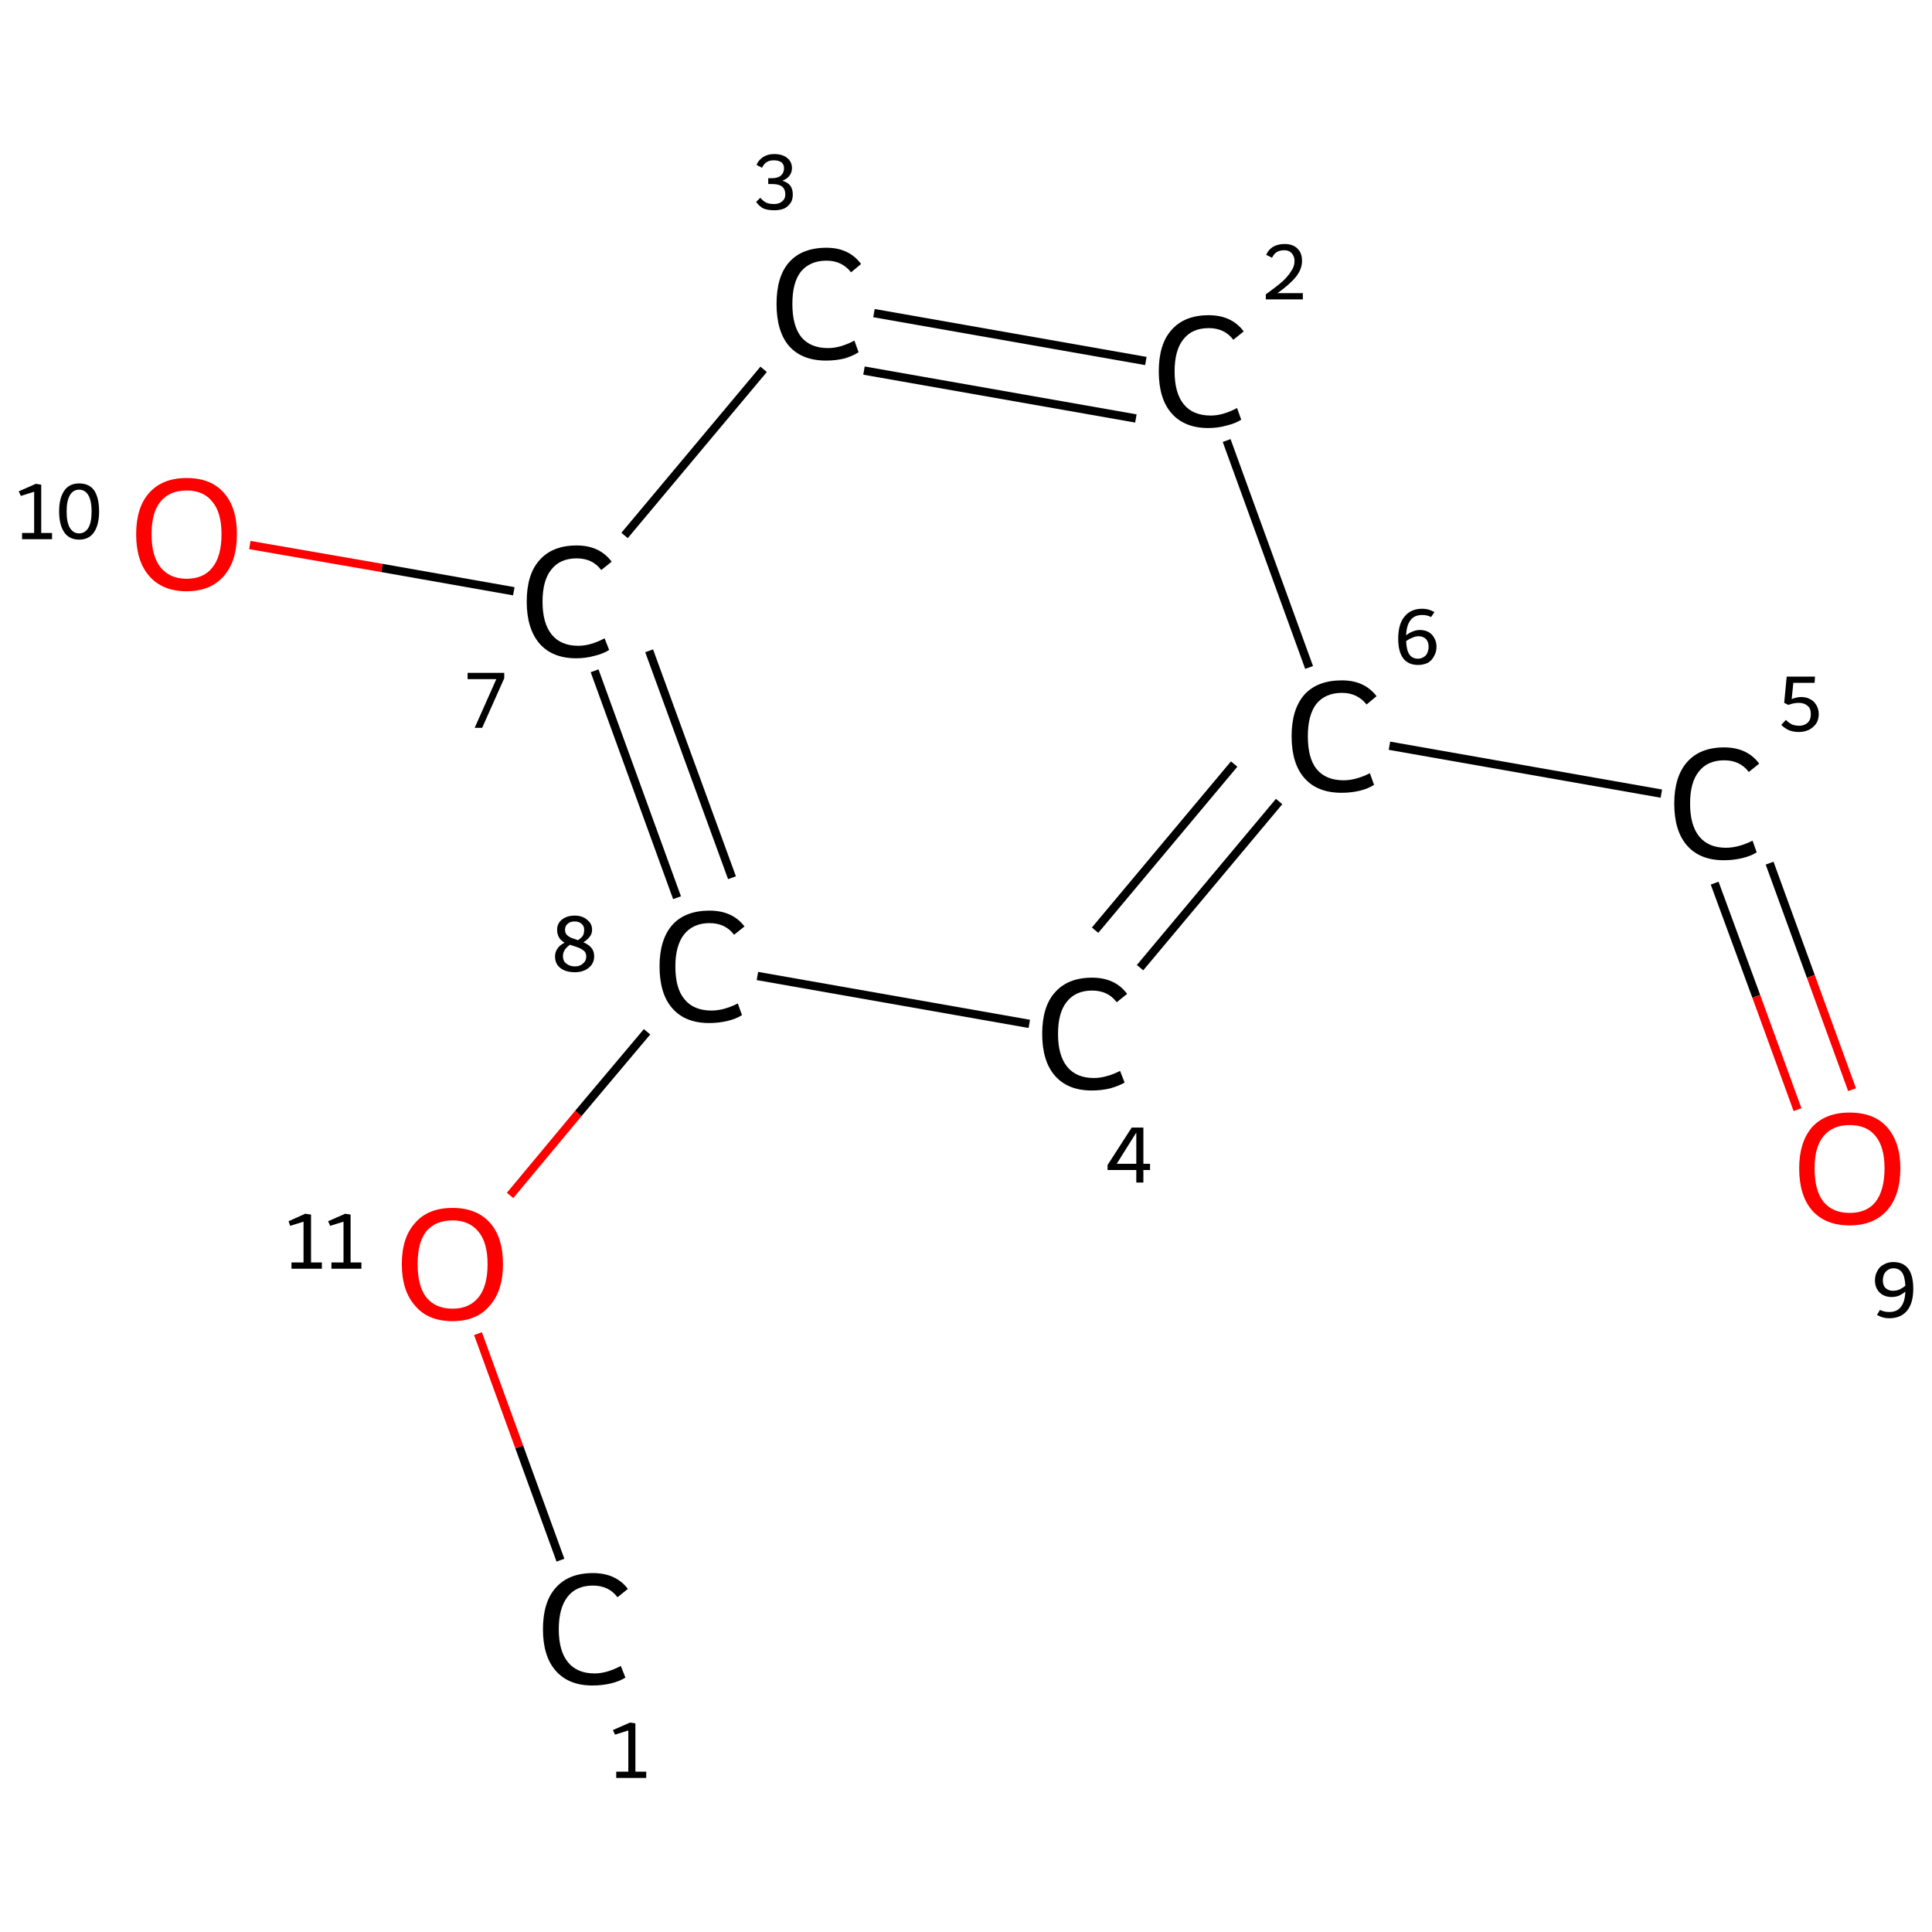 <?xml version='1.0' encoding='iso-8859-1'?>
<svg version='1.1' baseProfile='full'
              xmlns='http://www.w3.org/2000/svg'
                      xmlns:rdkit='http://www.rdkit.org/xml'
                      xmlns:xlink='http://www.w3.org/1999/xlink'
                  xml:space='preserve'
width='464px' height='464px' viewBox='0 0 464 464'>
<!-- END OF HEADER -->
<rect style='opacity:1.0;fill:#FFFFFF;stroke:none' width='464.0' height='464.0' x='0.0' y='0.0'> </rect>
<path class='bond-0 atom-0 atom-1' d='M 134.6,374.7 L 124.7,347.5' style='fill:none;fill-rule:evenodd;stroke:#000000;stroke-width:2.0px;stroke-linecap:butt;stroke-linejoin:miter;stroke-opacity:1' />
<path class='bond-0 atom-0 atom-1' d='M 124.7,347.5 L 114.8,320.3' style='fill:none;fill-rule:evenodd;stroke:#FF0000;stroke-width:2.0px;stroke-linecap:butt;stroke-linejoin:miter;stroke-opacity:1' />
<path class='bond-1 atom-1 atom-2' d='M 122.5,287.1 L 138.9,267.4' style='fill:none;fill-rule:evenodd;stroke:#FF0000;stroke-width:2.0px;stroke-linecap:butt;stroke-linejoin:miter;stroke-opacity:1' />
<path class='bond-1 atom-1 atom-2' d='M 138.9,267.4 L 155.4,247.8' style='fill:none;fill-rule:evenodd;stroke:#000000;stroke-width:2.0px;stroke-linecap:butt;stroke-linejoin:miter;stroke-opacity:1' />
<path class='bond-2 atom-2 atom-3' d='M 162.6,215.6 L 142.8,161.1' style='fill:none;fill-rule:evenodd;stroke:#000000;stroke-width:2.0px;stroke-linecap:butt;stroke-linejoin:miter;stroke-opacity:1' />
<path class='bond-2 atom-2 atom-3' d='M 175.8,210.8 L 155.9,156.3' style='fill:none;fill-rule:evenodd;stroke:#000000;stroke-width:2.0px;stroke-linecap:butt;stroke-linejoin:miter;stroke-opacity:1' />
<path class='bond-3 atom-3 atom-4' d='M 123.4,142.0 L 91.7,136.4' style='fill:none;fill-rule:evenodd;stroke:#000000;stroke-width:2.0px;stroke-linecap:butt;stroke-linejoin:miter;stroke-opacity:1' />
<path class='bond-3 atom-3 atom-4' d='M 91.7,136.4 L 60.0,130.9' style='fill:none;fill-rule:evenodd;stroke:#FF0000;stroke-width:2.0px;stroke-linecap:butt;stroke-linejoin:miter;stroke-opacity:1' />
<path class='bond-4 atom-3 atom-5' d='M 150.0,128.6 L 183.4,88.7' style='fill:none;fill-rule:evenodd;stroke:#000000;stroke-width:2.0px;stroke-linecap:butt;stroke-linejoin:miter;stroke-opacity:1' />
<path class='bond-5 atom-5 atom-6' d='M 209.9,75.2 L 275.2,86.7' style='fill:none;fill-rule:evenodd;stroke:#000000;stroke-width:2.0px;stroke-linecap:butt;stroke-linejoin:miter;stroke-opacity:1' />
<path class='bond-5 atom-5 atom-6' d='M 207.5,89.0 L 272.8,100.5' style='fill:none;fill-rule:evenodd;stroke:#000000;stroke-width:2.0px;stroke-linecap:butt;stroke-linejoin:miter;stroke-opacity:1' />
<path class='bond-6 atom-6 atom-7' d='M 294.6,105.8 L 314.4,160.3' style='fill:none;fill-rule:evenodd;stroke:#000000;stroke-width:2.0px;stroke-linecap:butt;stroke-linejoin:miter;stroke-opacity:1' />
<path class='bond-7 atom-7 atom-8' d='M 333.7,179.1 L 399.0,190.6' style='fill:none;fill-rule:evenodd;stroke:#000000;stroke-width:2.0px;stroke-linecap:butt;stroke-linejoin:miter;stroke-opacity:1' />
<path class='bond-8 atom-8 atom-9' d='M 411.8,212.1 L 421.8,239.3' style='fill:none;fill-rule:evenodd;stroke:#000000;stroke-width:2.0px;stroke-linecap:butt;stroke-linejoin:miter;stroke-opacity:1' />
<path class='bond-8 atom-8 atom-9' d='M 421.8,239.3 L 431.7,266.5' style='fill:none;fill-rule:evenodd;stroke:#FF0000;stroke-width:2.0px;stroke-linecap:butt;stroke-linejoin:miter;stroke-opacity:1' />
<path class='bond-8 atom-8 atom-9' d='M 425.0,207.3 L 434.9,234.5' style='fill:none;fill-rule:evenodd;stroke:#000000;stroke-width:2.0px;stroke-linecap:butt;stroke-linejoin:miter;stroke-opacity:1' />
<path class='bond-8 atom-8 atom-9' d='M 434.9,234.5 L 444.8,261.7' style='fill:none;fill-rule:evenodd;stroke:#FF0000;stroke-width:2.0px;stroke-linecap:butt;stroke-linejoin:miter;stroke-opacity:1' />
<path class='bond-9 atom-7 atom-10' d='M 307.2,192.5 L 273.8,232.4' style='fill:none;fill-rule:evenodd;stroke:#000000;stroke-width:2.0px;stroke-linecap:butt;stroke-linejoin:miter;stroke-opacity:1' />
<path class='bond-9 atom-7 atom-10' d='M 296.4,183.5 L 263.0,223.4' style='fill:none;fill-rule:evenodd;stroke:#000000;stroke-width:2.0px;stroke-linecap:butt;stroke-linejoin:miter;stroke-opacity:1' />
<path class='bond-10 atom-10 atom-2' d='M 247.2,245.9 L 181.9,234.4' style='fill:none;fill-rule:evenodd;stroke:#000000;stroke-width:2.0px;stroke-linecap:butt;stroke-linejoin:miter;stroke-opacity:1' />
<path class='atom-0' d='M 130.4 391.3
Q 130.4 384.7, 133.5 381.3
Q 136.6 377.8, 142.4 377.8
Q 147.9 377.8, 150.8 381.6
L 148.3 383.6
Q 146.2 380.8, 142.4 380.8
Q 138.4 380.8, 136.3 383.5
Q 134.2 386.2, 134.2 391.3
Q 134.2 396.5, 136.4 399.2
Q 138.6 401.9, 142.8 401.9
Q 145.7 401.9, 149.1 400.1
L 150.2 402.9
Q 148.8 403.8, 146.7 404.3
Q 144.6 404.8, 142.3 404.8
Q 136.6 404.8, 133.5 401.3
Q 130.4 397.8, 130.4 391.3
' fill='#000000'/>
<path class='atom-1' d='M 96.5 303.6
Q 96.5 297.2, 99.7 293.7
Q 102.8 290.1, 108.7 290.1
Q 114.5 290.1, 117.7 293.7
Q 120.8 297.2, 120.8 303.6
Q 120.8 310.0, 117.6 313.6
Q 114.5 317.3, 108.7 317.3
Q 102.8 317.3, 99.7 313.6
Q 96.5 310.0, 96.5 303.6
M 108.7 314.3
Q 112.7 314.3, 114.9 311.6
Q 117.1 308.9, 117.1 303.6
Q 117.1 298.4, 114.9 295.8
Q 112.7 293.1, 108.7 293.1
Q 104.6 293.1, 102.4 295.7
Q 100.3 298.3, 100.3 303.6
Q 100.3 308.9, 102.4 311.6
Q 104.6 314.3, 108.7 314.3
' fill='#FF0000'/>
<path class='atom-2' d='M 158.4 232.1
Q 158.4 225.6, 161.5 222.1
Q 164.6 218.7, 170.4 218.7
Q 175.9 218.7, 178.8 222.5
L 176.3 224.5
Q 174.2 221.7, 170.4 221.7
Q 166.5 221.7, 164.3 224.4
Q 162.2 227.1, 162.2 232.1
Q 162.2 237.4, 164.4 240.0
Q 166.6 242.7, 170.9 242.7
Q 173.8 242.7, 177.2 241.0
L 178.2 243.8
Q 176.8 244.7, 174.7 245.2
Q 172.6 245.7, 170.3 245.7
Q 164.6 245.7, 161.5 242.2
Q 158.4 238.7, 158.4 232.1
' fill='#000000'/>
<path class='atom-3' d='M 126.5 144.5
Q 126.5 137.9, 129.6 134.5
Q 132.7 131.0, 138.5 131.0
Q 144.0 131.0, 146.9 134.9
L 144.4 136.9
Q 142.3 134.1, 138.5 134.1
Q 134.5 134.1, 132.4 136.8
Q 130.3 139.4, 130.3 144.5
Q 130.3 149.7, 132.5 152.4
Q 134.7 155.1, 138.9 155.1
Q 141.8 155.1, 145.2 153.3
L 146.3 156.1
Q 144.9 157.0, 142.8 157.5
Q 140.7 158.1, 138.4 158.1
Q 132.7 158.1, 129.6 154.6
Q 126.5 151.0, 126.5 144.5
' fill='#000000'/>
<path class='atom-4' d='M 32.7 128.3
Q 32.7 121.9, 35.8 118.4
Q 39.0 114.8, 44.8 114.8
Q 50.7 114.8, 53.8 118.4
Q 56.9 121.9, 56.9 128.3
Q 56.9 134.7, 53.8 138.3
Q 50.6 142.0, 44.8 142.0
Q 39.0 142.0, 35.8 138.3
Q 32.7 134.7, 32.7 128.3
M 44.8 139.0
Q 48.9 139.0, 51.0 136.3
Q 53.2 133.6, 53.2 128.3
Q 53.2 123.1, 51.0 120.5
Q 48.9 117.8, 44.8 117.8
Q 40.8 117.8, 38.6 120.4
Q 36.4 123.0, 36.4 128.3
Q 36.4 133.6, 38.6 136.3
Q 40.8 139.0, 44.8 139.0
' fill='#FF0000'/>
<path class='atom-5' d='M 186.5 73.0
Q 186.5 66.4, 189.5 63.0
Q 192.6 59.5, 198.5 59.5
Q 203.9 59.5, 206.8 63.4
L 204.4 65.4
Q 202.2 62.6, 198.5 62.6
Q 194.5 62.6, 192.3 65.3
Q 190.3 67.9, 190.3 73.0
Q 190.3 78.2, 192.4 80.9
Q 194.6 83.6, 198.9 83.6
Q 201.8 83.6, 205.2 81.8
L 206.2 84.6
Q 204.8 85.5, 202.8 86.1
Q 200.7 86.6, 198.4 86.6
Q 192.6 86.6, 189.5 83.1
Q 186.5 79.6, 186.5 73.0
' fill='#000000'/>
<path class='atom-6' d='M 278.3 89.2
Q 278.3 82.6, 281.4 79.2
Q 284.5 75.7, 290.3 75.7
Q 295.8 75.7, 298.7 79.6
L 296.2 81.6
Q 294.1 78.8, 290.3 78.8
Q 286.3 78.8, 284.2 81.5
Q 282.1 84.1, 282.1 89.2
Q 282.1 94.4, 284.3 97.1
Q 286.5 99.8, 290.8 99.8
Q 293.7 99.8, 297.1 98.0
L 298.1 100.8
Q 296.7 101.7, 294.6 102.2
Q 292.5 102.8, 290.2 102.8
Q 284.5 102.8, 281.4 99.3
Q 278.3 95.8, 278.3 89.2
' fill='#000000'/>
<path class='atom-7' d='M 310.2 176.8
Q 310.2 170.3, 313.3 166.8
Q 316.4 163.4, 322.3 163.4
Q 327.7 163.4, 330.6 167.2
L 328.2 169.2
Q 326.0 166.4, 322.3 166.4
Q 318.3 166.4, 316.1 169.1
Q 314.1 171.8, 314.1 176.8
Q 314.1 182.1, 316.2 184.7
Q 318.4 187.4, 322.7 187.4
Q 325.6 187.4, 329.0 185.7
L 330.0 188.5
Q 328.6 189.4, 326.6 189.9
Q 324.5 190.4, 322.2 190.4
Q 316.4 190.4, 313.3 186.9
Q 310.2 183.4, 310.2 176.8
' fill='#000000'/>
<path class='atom-8' d='M 402.1 193.0
Q 402.1 186.5, 405.2 183.0
Q 408.3 179.5, 414.1 179.5
Q 419.6 179.5, 422.5 183.4
L 420.0 185.4
Q 417.9 182.6, 414.1 182.6
Q 410.1 182.6, 408.0 185.3
Q 405.9 187.9, 405.9 193.0
Q 405.9 198.2, 408.1 200.9
Q 410.3 203.6, 414.5 203.6
Q 417.5 203.6, 420.9 201.9
L 421.9 204.7
Q 420.5 205.6, 418.4 206.1
Q 416.3 206.6, 414.0 206.6
Q 408.3 206.6, 405.2 203.1
Q 402.1 199.6, 402.1 193.0
' fill='#000000'/>
<path class='atom-9' d='M 432.1 280.6
Q 432.1 274.3, 435.2 270.7
Q 438.4 267.2, 444.2 267.2
Q 450.1 267.2, 453.2 270.7
Q 456.4 274.3, 456.4 280.6
Q 456.4 287.1, 453.2 290.7
Q 450.0 294.3, 444.2 294.3
Q 438.4 294.3, 435.2 290.7
Q 432.1 287.1, 432.1 280.6
M 444.2 291.3
Q 448.3 291.3, 450.4 288.7
Q 452.6 285.9, 452.6 280.6
Q 452.6 275.4, 450.4 272.8
Q 448.3 270.2, 444.2 270.2
Q 440.2 270.2, 438.0 272.8
Q 435.8 275.4, 435.8 280.6
Q 435.8 286.0, 438.0 288.7
Q 440.2 291.3, 444.2 291.3
' fill='#FF0000'/>
<path class='atom-10' d='M 250.3 248.3
Q 250.3 241.7, 253.4 238.3
Q 256.5 234.8, 262.3 234.8
Q 267.8 234.8, 270.7 238.7
L 268.2 240.7
Q 266.1 237.9, 262.3 237.9
Q 258.3 237.9, 256.2 240.6
Q 254.1 243.2, 254.1 248.3
Q 254.1 253.5, 256.3 256.2
Q 258.5 258.9, 262.7 258.9
Q 265.6 258.9, 269.0 257.2
L 270.1 260.0
Q 268.7 260.8, 266.6 261.4
Q 264.5 261.9, 262.2 261.9
Q 256.5 261.9, 253.4 258.4
Q 250.3 254.9, 250.3 248.3
' fill='#000000'/>
<path class='note' d='M 148.0 425.5
L 150.9 425.5
L 150.9 415.6
L 147.7 416.6
L 147.2 415.5
L 151.3 413.7
L 152.6 413.9
L 152.6 425.5
L 155.2 425.5
L 155.2 427.0
L 148.0 427.0
L 148.0 425.5
' fill='#000000'/>
<path class='note' d='M 70.0 303.2
L 72.9 303.2
L 72.9 293.4
L 69.7 294.4
L 69.3 293.3
L 73.3 291.5
L 74.7 291.7
L 74.7 303.2
L 77.3 303.2
L 77.3 304.7
L 70.0 304.7
L 70.0 303.2
' fill='#000000'/>
<path class='note' d='M 79.6 303.2
L 82.5 303.2
L 82.5 293.4
L 79.3 294.4
L 78.8 293.3
L 82.9 291.5
L 84.2 291.7
L 84.2 303.2
L 86.8 303.2
L 86.8 304.7
L 79.6 304.7
L 79.6 303.2
' fill='#000000'/>
<path class='note' d='M 140.1 226.3
Q 141.3 226.8, 142.0 227.6
Q 142.7 228.4, 142.7 229.7
Q 142.7 230.8, 142.1 231.7
Q 141.5 232.5, 140.5 233.0
Q 139.4 233.5, 138.1 233.5
Q 135.9 233.5, 134.6 232.5
Q 133.3 231.5, 133.3 229.7
Q 133.3 228.6, 133.9 227.8
Q 134.4 227.0, 135.6 226.4
Q 134.7 225.9, 134.3 225.2
Q 133.8 224.4, 133.8 223.3
Q 133.8 221.8, 134.9 220.9
Q 136.1 219.9, 138.0 219.9
Q 139.9 219.9, 141.0 220.9
Q 142.2 221.8, 142.2 223.3
Q 142.2 224.3, 141.6 225.0
Q 141.1 225.7, 140.1 226.3
M 138.0 221.3
Q 136.9 221.3, 136.3 221.9
Q 135.7 222.4, 135.7 223.3
Q 135.7 224.0, 136.1 224.5
Q 136.5 224.9, 137.1 225.2
Q 137.7 225.4, 138.8 225.8
Q 139.6 225.3, 140.0 224.7
Q 140.3 224.1, 140.3 223.3
Q 140.3 222.4, 139.7 221.9
Q 139.1 221.3, 138.0 221.3
M 138.1 232.1
Q 139.3 232.1, 140.0 231.4
Q 140.8 230.8, 140.8 229.7
Q 140.8 229.0, 140.4 228.5
Q 140.0 228.1, 139.4 227.8
Q 138.8 227.5, 137.8 227.2
L 136.9 226.9
Q 136.0 227.5, 135.6 228.2
Q 135.2 228.8, 135.2 229.7
Q 135.2 230.8, 136.0 231.4
Q 136.8 232.1, 138.1 232.1
' fill='#000000'/>
<path class='note' d='M 119.2 163.1
L 112.3 163.1
L 112.3 161.6
L 121.1 161.6
L 121.1 162.9
L 115.8 174.8
L 114.0 174.8
L 119.2 163.1
' fill='#000000'/>
<path class='note' d='M 5.3 128.0
L 8.2 128.0
L 8.2 118.1
L 5.0 119.1
L 4.5 118.0
L 8.6 116.2
L 9.9 116.4
L 9.9 128.0
L 12.5 128.0
L 12.5 129.5
L 5.3 129.5
L 5.3 128.0
' fill='#000000'/>
<path class='note' d='M 19.0 129.6
Q 16.6 129.6, 15.4 127.8
Q 14.2 126.0, 14.2 122.8
Q 14.2 119.7, 15.4 117.9
Q 16.6 116.1, 19.0 116.1
Q 21.5 116.1, 22.7 117.9
Q 23.8 119.7, 23.8 122.8
Q 23.8 126.0, 22.6 127.8
Q 21.4 129.6, 19.0 129.6
M 19.0 128.1
Q 20.4 128.1, 21.2 126.8
Q 22.0 125.5, 22.0 122.8
Q 22.0 120.3, 21.2 118.9
Q 20.4 117.6, 19.0 117.6
Q 17.6 117.6, 16.8 118.9
Q 16.0 120.3, 16.0 122.8
Q 16.0 125.5, 16.8 126.8
Q 17.6 128.1, 19.0 128.1
' fill='#000000'/>
<path class='note' d='M 187.9 43.4
Q 189.2 43.8, 189.8 44.6
Q 190.4 45.4, 190.4 46.7
Q 190.4 47.9, 189.9 48.7
Q 189.3 49.6, 188.3 50.1
Q 187.3 50.5, 185.9 50.5
Q 184.5 50.5, 183.4 50.1
Q 182.4 49.6, 181.6 48.5
L 182.6 47.5
Q 183.4 48.4, 184.1 48.7
Q 184.8 49.0, 185.9 49.0
Q 187.1 49.0, 187.8 48.4
Q 188.6 47.8, 188.6 46.7
Q 188.6 45.4, 187.8 44.8
Q 187.1 44.2, 185.4 44.2
L 184.5 44.2
L 184.5 42.8
L 185.3 42.8
Q 186.8 42.8, 187.5 42.2
Q 188.3 41.5, 188.3 40.4
Q 188.3 39.5, 187.7 39.0
Q 187.0 38.5, 185.9 38.5
Q 184.8 38.5, 184.2 38.9
Q 183.5 39.3, 183.0 40.3
L 181.7 39.6
Q 182.1 38.5, 183.3 37.7
Q 184.4 37.0, 185.9 37.0
Q 187.9 37.0, 189.0 37.9
Q 190.2 38.8, 190.2 40.4
Q 190.2 41.4, 189.6 42.2
Q 189.0 43.0, 187.9 43.4
' fill='#000000'/>
<path class='note' d='M 304.1 61.2
Q 304.6 60.0, 305.7 59.3
Q 306.9 58.6, 308.5 58.6
Q 310.5 58.6, 311.6 59.7
Q 312.7 60.7, 312.7 62.7
Q 312.7 64.6, 311.3 66.4
Q 309.8 68.3, 306.8 70.4
L 312.9 70.4
L 312.9 71.9
L 304.0 71.9
L 304.0 70.7
Q 306.5 68.9, 308.0 67.6
Q 309.4 66.3, 310.1 65.1
Q 310.9 64.0, 310.9 62.7
Q 310.9 61.5, 310.2 60.8
Q 309.6 60.1, 308.5 60.1
Q 307.4 60.1, 306.7 60.5
Q 306.0 60.9, 305.5 61.9
L 304.1 61.2
' fill='#000000'/>
<path class='note' d='M 341.0 151.3
Q 342.2 151.3, 343.1 151.8
Q 344.0 152.3, 344.5 153.3
Q 345.0 154.2, 345.0 155.3
Q 345.0 156.6, 344.4 157.6
Q 343.9 158.6, 342.9 159.2
Q 341.8 159.7, 340.6 159.7
Q 338.2 159.7, 337.0 158.1
Q 335.8 156.5, 335.8 153.4
Q 335.8 149.9, 337.3 148.1
Q 338.8 146.2, 341.6 146.2
Q 342.4 146.2, 343.1 146.4
Q 343.8 146.6, 344.5 147.0
L 343.7 148.2
Q 342.8 147.7, 341.6 147.7
Q 339.7 147.7, 338.8 148.9
Q 337.8 150.1, 337.7 152.6
Q 338.4 152.0, 339.2 151.7
Q 340.1 151.3, 341.0 151.3
M 340.6 158.2
Q 341.3 158.2, 341.9 157.8
Q 342.5 157.5, 342.8 156.8
Q 343.1 156.1, 343.1 155.3
Q 343.1 154.2, 342.5 153.5
Q 341.8 152.8, 340.7 152.8
Q 339.9 152.8, 339.1 153.2
Q 338.3 153.5, 337.7 154.0
Q 337.8 156.2, 338.5 157.2
Q 339.2 158.2, 340.6 158.2
' fill='#000000'/>
<path class='note' d='M 432.6 167.4
Q 433.8 167.4, 434.7 167.9
Q 435.7 168.4, 436.2 169.3
Q 436.8 170.3, 436.8 171.5
Q 436.8 172.9, 436.1 173.9
Q 435.4 174.8, 434.4 175.3
Q 433.3 175.8, 432.0 175.8
Q 430.8 175.8, 429.7 175.4
Q 428.6 174.9, 427.8 174.1
L 428.9 172.9
Q 429.6 173.6, 430.4 174.0
Q 431.2 174.3, 432.1 174.3
Q 433.3 174.3, 434.1 173.6
Q 434.9 172.9, 434.9 171.5
Q 434.9 170.1, 434.1 169.5
Q 433.3 168.8, 432.0 168.8
Q 430.8 168.8, 429.5 169.3
L 428.5 168.8
L 429.1 162.5
L 435.9 162.5
L 435.8 164.0
L 430.7 164.0
L 430.3 167.9
Q 431.5 167.4, 432.6 167.4
' fill='#000000'/>
<path class='note' d='M 454.7 303.1
Q 457.1 303.1, 458.3 304.7
Q 459.5 306.3, 459.5 309.5
Q 459.5 313.0, 458.0 314.8
Q 456.5 316.6, 453.7 316.6
Q 452.9 316.6, 452.2 316.4
Q 451.5 316.2, 450.8 315.8
L 451.5 314.6
Q 452.5 315.1, 453.7 315.1
Q 455.6 315.1, 456.5 313.9
Q 457.5 312.7, 457.6 310.2
Q 456.9 310.8, 456.0 311.2
Q 455.2 311.5, 454.3 311.5
Q 453.1 311.5, 452.2 311.0
Q 451.3 310.5, 450.8 309.6
Q 450.3 308.7, 450.3 307.5
Q 450.3 306.2, 450.9 305.2
Q 451.4 304.2, 452.4 303.7
Q 453.4 303.1, 454.7 303.1
M 452.2 307.5
Q 452.2 308.7, 452.8 309.3
Q 453.5 310.0, 454.6 310.0
Q 455.4 310.0, 456.2 309.7
Q 457.0 309.3, 457.6 308.8
Q 457.5 306.6, 456.8 305.6
Q 456.1 304.6, 454.7 304.6
Q 454.0 304.6, 453.4 305.0
Q 452.8 305.4, 452.5 306.0
Q 452.2 306.7, 452.2 307.5
' fill='#000000'/>
<path class='note' d='M 274.6 279.5
L 276.2 279.5
L 276.2 281.0
L 274.6 281.0
L 274.6 284.0
L 272.9 284.0
L 272.9 281.0
L 266.0 281.0
L 266.0 279.8
L 271.8 270.8
L 274.6 270.8
L 274.6 279.5
M 268.2 279.5
L 272.9 279.5
L 272.9 272.0
L 268.2 279.5
' fill='#000000'/>
</svg>
